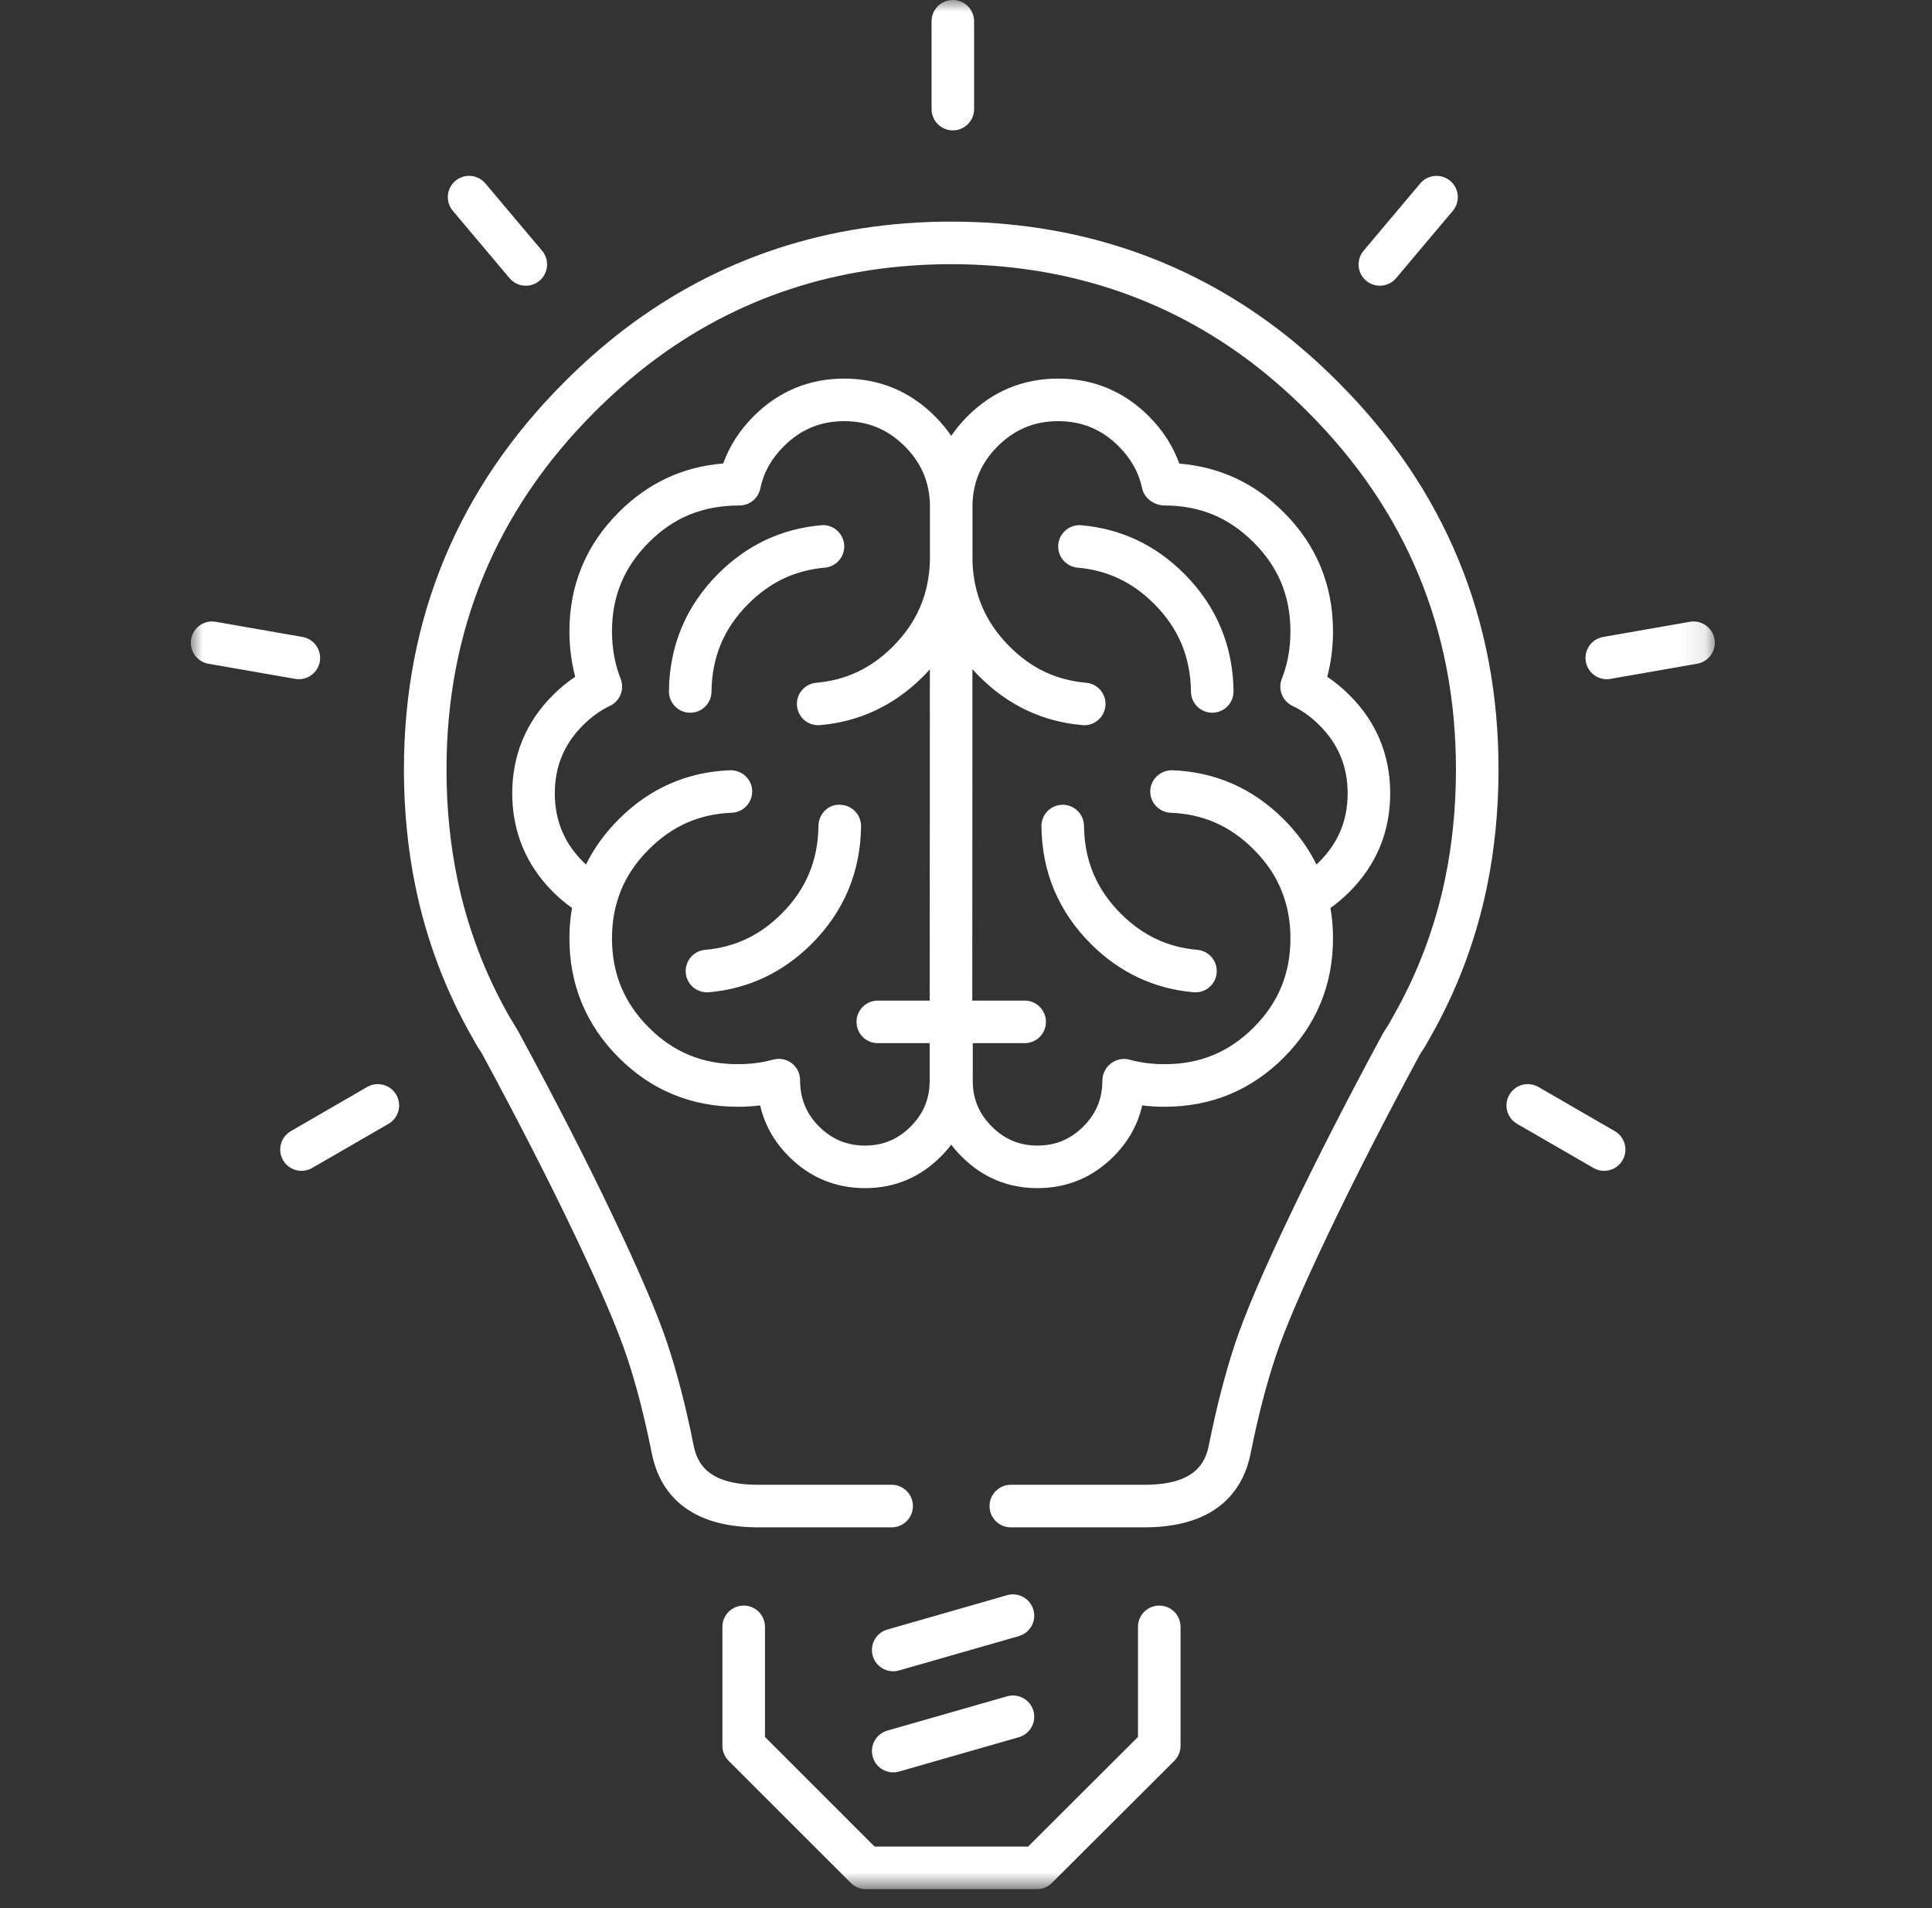 <?xml version="1.0" encoding="UTF-8"?>
<svg width="81px" height="80px" viewBox="0 0 81 80" version="1.1" xmlns="http://www.w3.org/2000/svg" xmlns:xlink="http://www.w3.org/1999/xlink">
    <rect x="0" y="0" width="81" height="80" fill="#333333" stroke="none"/>
    <!-- Generator: Sketch 63.1 (92452) - https://sketch.com -->
    <title>群組</title>
    <desc>Created with Sketch.</desc>
    <defs>
        <polygon id="path-1" points="0 0 63.894 0 63.894 79.206 0 79.206"></polygon>
    </defs>
    <g id="page-1" stroke="none" stroke-width="1" fill="none" fill-rule="evenodd">
        <g id="02-1-1_products_a" transform="translate(-485, -970)">
            <g id="群組" transform="translate(493, 970)">
                <mask id="mask-2" fill="white">
                    <use xlink:href="#path-1"></use>
                </mask>
                <g id="Clip-2"></g>
                <path d="M31.948,5.466 C31.454,5.466 31.056,5.066 31.056,4.573 L31.056,0.892 C31.056,0.4 31.454,0 31.948,0 C32.441,0 32.84,0.4 32.84,0.892 L32.84,4.573 C32.84,5.066 32.441,5.466 31.948,5.466 L31.948,5.466 Z M14.045,11.979 C13.791,11.979 13.538,11.871 13.362,11.662 L10.986,8.84 C10.667,8.463 10.716,7.9 11.093,7.583 C11.47,7.264 12.034,7.314 12.35,7.691 L14.727,10.512 C15.045,10.89 14.996,11.452 14.62,11.77 C14.453,11.911 14.248,11.979 14.045,11.979 L14.045,11.979 Z M49.851,11.979 C49.648,11.979 49.444,11.911 49.277,11.77 C48.9,11.452 48.85,10.89 49.169,10.512 L51.545,7.691 C51.86,7.315 52.423,7.266 52.801,7.583 C53.178,7.9 53.228,8.463 52.909,8.84 L50.533,11.662 C50.358,11.871 50.105,11.979 49.851,11.979 L49.851,11.979 Z M59.365,28.477 C58.94,28.477 58.562,28.171 58.486,27.738 C58.402,27.252 58.727,26.79 59.213,26.705 L62.848,26.07 C63.33,25.983 63.796,26.31 63.881,26.795 C63.966,27.281 63.641,27.743 63.155,27.828 L59.519,28.463 C59.468,28.472 59.415,28.477 59.365,28.477 L59.365,28.477 Z M4.53,28.477 C4.48,28.477 4.427,28.472 4.376,28.463 L0.739,27.828 C0.253,27.743 -0.072,27.281 0.013,26.795 C0.098,26.31 0.558,25.982 1.046,26.07 L4.682,26.705 C5.168,26.79 5.492,27.252 5.409,27.738 C5.333,28.171 4.955,28.477 4.53,28.477 L4.53,28.477 Z M20.938,29.882 L20.928,29.882 C20.435,29.877 20.04,29.473 20.045,28.98 C20.067,27.063 20.763,25.406 22.114,24.053 C23.318,22.849 24.769,22.166 26.427,22.022 C26.904,21.967 27.35,22.343 27.393,22.833 C27.435,23.324 27.072,23.757 26.581,23.8 C25.336,23.909 24.288,24.404 23.377,25.315 C22.351,26.34 21.846,27.545 21.83,29 C21.825,29.489 21.427,29.882 20.938,29.882 L20.938,29.882 Z M42.824,29.882 C42.336,29.882 41.936,29.489 41.932,29 C41.915,27.545 41.41,26.34 40.385,25.315 C39.474,24.404 38.426,23.909 37.179,23.8 C36.688,23.757 36.325,23.324 36.368,22.833 C36.411,22.343 36.846,21.978 37.334,22.022 C38.992,22.166 40.443,22.849 41.647,24.053 C42.998,25.406 43.694,27.063 43.717,28.98 C43.721,29.473 43.327,29.876 42.834,29.882 L42.824,29.882 Z M42.121,41.605 C42.095,41.605 42.069,41.605 42.043,41.602 C40.385,41.457 38.934,40.774 37.731,39.57 C36.379,38.218 35.683,36.56 35.662,34.643 C35.657,34.15 36.052,33.746 36.545,33.742 L36.554,33.742 C37.043,33.742 37.441,34.134 37.447,34.624 C37.463,36.078 37.968,37.284 38.993,38.308 C39.904,39.219 40.953,39.715 42.198,39.823 C42.689,39.866 43.052,40.299 43.01,40.79 C42.97,41.255 42.579,41.605 42.121,41.605 L42.121,41.605 Z M21.639,41.605 C21.181,41.605 20.791,41.255 20.751,40.79 C20.708,40.299 21.072,39.866 21.562,39.823 C22.809,39.715 23.858,39.219 24.769,38.308 C25.793,37.284 26.298,36.078 26.315,34.623 C26.319,34.131 26.727,33.708 27.217,33.742 C27.71,33.747 28.104,34.151 28.1,34.644 C28.078,36.561 27.382,38.218 26.031,39.57 C24.827,40.774 23.376,41.457 21.718,41.602 C21.692,41.605 21.666,41.605 21.639,41.605 L21.639,41.605 Z M59.254,49.09 C59.102,49.09 58.949,49.051 58.808,48.969 L55.606,47.119 C55.179,46.871 55.033,46.326 55.28,45.9 C55.526,45.472 56.071,45.326 56.5,45.573 L59.702,47.425 C60.127,47.671 60.274,48.217 60.027,48.644 C59.862,48.93 59.562,49.09 59.254,49.09 L59.254,49.09 Z M4.641,49.09 C4.333,49.09 4.033,48.93 3.868,48.644 C3.621,48.217 3.767,47.672 4.193,47.425 L7.394,45.573 C7.822,45.326 8.368,45.472 8.614,45.9 C8.861,46.326 8.715,46.871 8.288,47.119 L5.087,48.969 C4.946,49.051 4.793,49.09 4.641,49.09 L4.641,49.09 Z M24.652,44.394 C24.845,44.394 25.036,44.457 25.193,44.576 C25.415,44.745 25.544,45.007 25.544,45.286 C25.545,46.07 25.806,46.696 26.342,47.231 C26.88,47.768 27.51,48.03 28.267,48.03 C29.018,48.03 29.643,47.769 30.178,47.233 C30.716,46.696 30.976,46.07 30.977,45.319 L30.977,43.736 L28.802,43.736 C28.309,43.736 27.91,43.337 27.91,42.843 C27.91,42.351 28.309,41.951 28.802,41.951 L30.978,41.951 L30.985,28.064 C30.891,28.168 30.794,28.271 30.693,28.371 C29.489,29.575 28.037,30.259 26.38,30.402 C25.886,30.446 25.456,30.082 25.414,29.591 C25.371,29.1 25.734,28.668 26.225,28.625 C27.471,28.517 28.519,28.021 29.431,27.11 C30.439,26.102 30.948,24.921 30.988,23.499 L30.988,23.499 L30.988,21.198 C30.976,20.223 30.631,19.409 29.933,18.712 C29.223,18.002 28.394,17.658 27.396,17.658 C26.399,17.658 25.57,18.002 24.86,18.712 C24.337,19.235 24.014,19.814 23.875,20.483 C23.788,20.897 23.424,21.193 23.002,21.193 C21.46,21.194 20.24,21.699 19.205,22.738 C18.165,23.776 17.659,24.996 17.657,26.47 C17.659,27.185 17.781,27.856 18.021,28.462 C18.192,28.898 17.996,29.393 17.573,29.595 C17.172,29.784 16.794,30.056 16.447,30.402 C15.65,31.196 15.262,32.132 15.26,33.263 C15.262,34.395 15.651,35.336 16.448,36.133 C16.487,36.173 16.528,36.211 16.568,36.248 C16.905,35.56 17.365,34.924 17.943,34.348 C19.231,33.056 20.802,32.364 22.608,32.293 C23.101,32.284 23.517,32.656 23.535,33.148 C23.556,33.641 23.172,34.056 22.68,34.076 C21.318,34.129 20.18,34.631 19.205,35.61 C18.527,36.287 18.084,37.028 17.849,37.881 C17.849,37.882 17.848,37.883 17.848,37.884 C17.722,38.337 17.658,38.827 17.657,39.342 C17.659,40.818 18.165,42.043 19.204,43.082 C20.236,44.115 21.454,44.617 22.925,44.617 L22.938,44.617 C23.46,44.617 23.957,44.553 24.414,44.426 C24.493,44.404 24.572,44.394 24.652,44.394 L24.652,44.394 Z M32.784,43.736 L32.784,45.319 C32.784,46.071 33.045,46.696 33.582,47.23 C34.119,47.769 34.744,48.03 35.495,48.03 C36.25,48.03 36.88,47.768 37.419,47.231 C37.955,46.696 38.215,46.07 38.216,45.319 C38.216,45.04 38.347,44.761 38.568,44.592 C38.791,44.424 39.077,44.351 39.347,44.426 C39.805,44.553 40.301,44.617 40.821,44.617 C40.828,44.616 40.831,44.617 40.834,44.617 C42.307,44.617 43.525,44.115 44.557,43.082 C45.596,42.043 46.101,40.819 46.102,39.341 C46.102,38.827 46.039,38.338 45.912,37.886 C45.911,37.883 45.91,37.882 45.91,37.88 C45.677,37.028 45.235,36.287 44.558,35.611 C43.58,34.631 42.443,34.129 41.081,34.076 C40.589,34.056 40.205,33.641 40.225,33.148 C40.245,32.656 40.667,32.285 41.152,32.293 C42.959,32.364 44.53,33.056 45.82,34.349 C46.396,34.925 46.856,35.56 47.193,36.248 C47.233,36.211 47.273,36.173 47.311,36.133 C48.11,35.335 48.499,34.395 48.501,33.26 C48.499,32.133 48.111,31.197 47.313,30.402 C46.966,30.055 46.587,29.784 46.189,29.596 C45.764,29.394 45.568,28.898 45.741,28.461 C45.981,27.855 46.102,27.185 46.102,26.469 C46.101,24.995 45.597,23.775 44.558,22.74 C43.521,21.699 42.301,21.194 40.825,21.193 C40.404,21.193 39.973,20.897 39.887,20.483 C39.747,19.815 39.425,19.236 38.901,18.711 C38.192,18.002 37.361,17.658 36.364,17.658 C35.367,17.658 34.538,18.002 33.827,18.712 C33.129,19.411 32.784,20.226 32.772,21.204 L32.772,23.524 C32.813,24.92 33.322,26.101 34.33,27.11 C35.241,28.021 36.289,28.517 37.535,28.625 C38.026,28.668 38.389,29.1 38.346,29.591 C38.304,30.082 37.862,30.45 37.38,30.402 C35.722,30.259 34.272,29.575 33.068,28.371 C32.965,28.269 32.865,28.163 32.77,28.056 L32.763,41.951 L34.96,41.951 C35.453,41.951 35.852,42.351 35.852,42.843 C35.852,43.337 35.453,43.736 34.96,43.736 L32.784,43.736 Z M35.495,49.814 C34.263,49.814 33.194,49.369 32.32,48.493 C32.158,48.332 32.012,48.165 31.881,47.991 C31.748,48.165 31.602,48.333 31.44,48.495 C30.567,49.369 29.499,49.814 28.267,49.814 C27.031,49.814 25.959,49.37 25.082,48.495 C24.458,47.873 24.053,47.153 23.871,46.347 C23.567,46.383 23.256,46.402 22.939,46.402 C22.935,46.402 22.929,46.401 22.923,46.402 C20.984,46.402 19.307,45.709 17.942,44.344 C16.571,42.973 15.874,41.29 15.873,39.341 C15.873,38.904 15.909,38.478 15.981,38.067 C15.703,37.871 15.437,37.646 15.186,37.395 C14.054,36.263 13.479,34.872 13.475,33.263 C13.479,31.654 14.055,30.267 15.187,29.139 C15.479,28.848 15.79,28.593 16.116,28.374 C15.956,27.771 15.874,27.134 15.873,26.471 C15.874,24.523 16.571,22.844 17.943,21.476 C19.163,20.252 20.633,19.565 22.321,19.432 C22.583,18.702 23.011,18.037 23.598,17.45 C24.644,16.403 25.923,15.873 27.396,15.873 C28.87,15.873 30.148,16.403 31.195,17.45 C31.455,17.71 31.684,17.985 31.881,18.274 C32.077,17.985 32.305,17.71 32.565,17.45 C33.612,16.403 34.891,15.873 36.364,15.873 C37.838,15.873 39.115,16.403 40.164,17.45 C40.752,18.039 41.18,18.704 41.442,19.436 C43.155,19.579 44.609,20.264 45.82,21.478 C47.19,22.844 47.886,24.523 47.887,26.469 C47.887,27.132 47.806,27.77 47.645,28.375 C47.971,28.593 48.283,28.848 48.574,29.14 C49.706,30.268 50.284,31.655 50.285,33.26 C50.284,34.872 49.707,36.262 48.574,37.395 C48.324,37.645 48.059,37.87 47.78,38.067 C47.851,38.479 47.887,38.904 47.887,39.341 C47.886,41.29 47.19,42.973 45.819,44.344 C44.454,45.709 42.777,46.402 40.836,46.402 C40.83,46.402 40.824,46.403 40.819,46.402 C40.503,46.402 40.191,46.383 39.887,46.346 C39.703,47.16 39.299,47.876 38.679,48.495 C37.802,49.37 36.73,49.814 35.495,49.814 L35.495,49.814 Z M34.38,64.036 C33.886,64.036 33.487,63.636 33.487,63.144 C33.487,62.651 33.886,62.251 34.38,62.251 L40.045,62.251 C42.092,62.233 42.532,61.35 42.684,60.583 C43.004,58.985 43.374,57.553 43.784,56.324 C44.197,55.084 44.944,53.335 46.067,50.981 C47.163,48.68 48.487,46.092 50.002,43.288 L50.23,42.934 C50.27,42.864 50.333,42.753 50.392,42.642 C51.431,40.826 52.167,38.877 52.59,36.828 C52.884,35.408 53.036,33.902 53.041,32.355 L53.041,32.258 C53.044,26.436 50.958,21.398 46.843,17.284 C46.097,16.536 45.315,15.845 44.512,15.231 C40.898,12.476 36.647,11.079 31.88,11.076 C27.113,11.079 22.863,12.476 19.248,15.233 C18.449,15.844 17.664,16.535 16.918,17.284 C12.803,21.398 10.717,26.436 10.72,32.257 L10.72,32.359 C10.725,33.901 10.876,35.406 11.17,36.829 C11.592,38.875 12.329,40.825 13.357,42.624 L13.72,43.226 C15.269,46.083 16.594,48.671 17.694,50.981 C18.801,53.298 19.569,55.096 19.978,56.326 C20.386,57.546 20.757,58.978 21.076,60.582 C21.229,61.35 21.668,62.233 23.723,62.251 L29.382,62.251 C29.876,62.251 30.275,62.651 30.275,63.144 C30.275,63.636 29.876,64.036 29.382,64.036 L23.715,64.036 C20.591,64.008 19.605,62.332 19.326,60.931 C19.021,59.401 18.67,58.042 18.284,56.891 C17.898,55.73 17.158,54.001 16.084,51.749 C14.995,49.466 13.684,46.906 12.187,44.137 L12.036,43.91 C11.941,43.749 11.871,43.624 11.802,43.499 C10.686,41.547 9.882,39.421 9.422,37.19 C9.104,35.651 8.941,34.026 8.935,32.361 L8.935,32.258 C8.933,25.946 11.193,20.484 15.655,16.023 C16.456,15.219 17.301,14.475 18.165,13.814 C22.099,10.816 26.712,9.294 31.88,9.291 C37.047,9.294 41.661,10.816 45.596,13.813 C46.462,14.476 47.307,15.22 48.106,16.024 C52.567,20.484 54.829,25.946 54.826,32.258 L54.826,32.359 C54.82,34.027 54.656,35.652 54.339,37.19 C53.876,39.424 53.074,41.55 51.952,43.51 C51.894,43.619 51.822,43.745 51.748,43.873 L51.534,44.202 C50.072,46.914 48.761,49.475 47.678,51.749 C46.602,54.004 45.861,55.734 45.477,56.889 C45.09,58.048 44.739,59.408 44.434,60.932 C44.157,62.332 43.17,64.008 40.053,64.036 L34.38,64.036 Z M29.447,70.071 C29.06,70.071 28.703,69.815 28.591,69.424 C28.455,68.951 28.729,68.456 29.203,68.321 L34.223,66.881 C34.697,66.745 35.19,67.02 35.326,67.493 C35.462,67.967 35.188,68.461 34.714,68.597 L29.695,70.036 C29.613,70.06 29.53,70.071 29.447,70.071 L29.447,70.071 Z M29.447,74.309 C29.06,74.309 28.702,74.054 28.591,73.662 C28.455,73.189 28.729,72.694 29.203,72.558 L34.223,71.12 C34.692,70.986 35.191,71.257 35.326,71.732 C35.462,72.206 35.188,72.699 34.714,72.836 L29.695,74.275 C29.613,74.298 29.53,74.309 29.447,74.309 L29.447,74.309 Z M35.472,79.206 L28.3,79.206 C28.062,79.206 27.837,79.111 27.669,78.944 L22.548,73.825 C22.381,73.657 22.287,73.43 22.287,73.194 L22.287,68.208 C22.287,67.715 22.686,67.316 23.179,67.316 C23.673,67.316 24.072,67.715 24.072,68.208 L24.072,72.824 L28.669,77.421 L35.103,77.421 L39.711,72.823 L39.711,68.208 C39.711,67.715 40.11,67.316 40.603,67.316 C41.097,67.316 41.495,67.715 41.495,68.208 L41.495,73.194 C41.495,73.43 41.402,73.658 41.233,73.826 L36.102,78.945 C35.935,79.112 35.708,79.206 35.472,79.206 L35.472,79.206 Z" id="Fill-1" fill="#FFFFFF" mask="url(#mask-2)"></path>
            </g>
        </g>
    </g>
</svg>